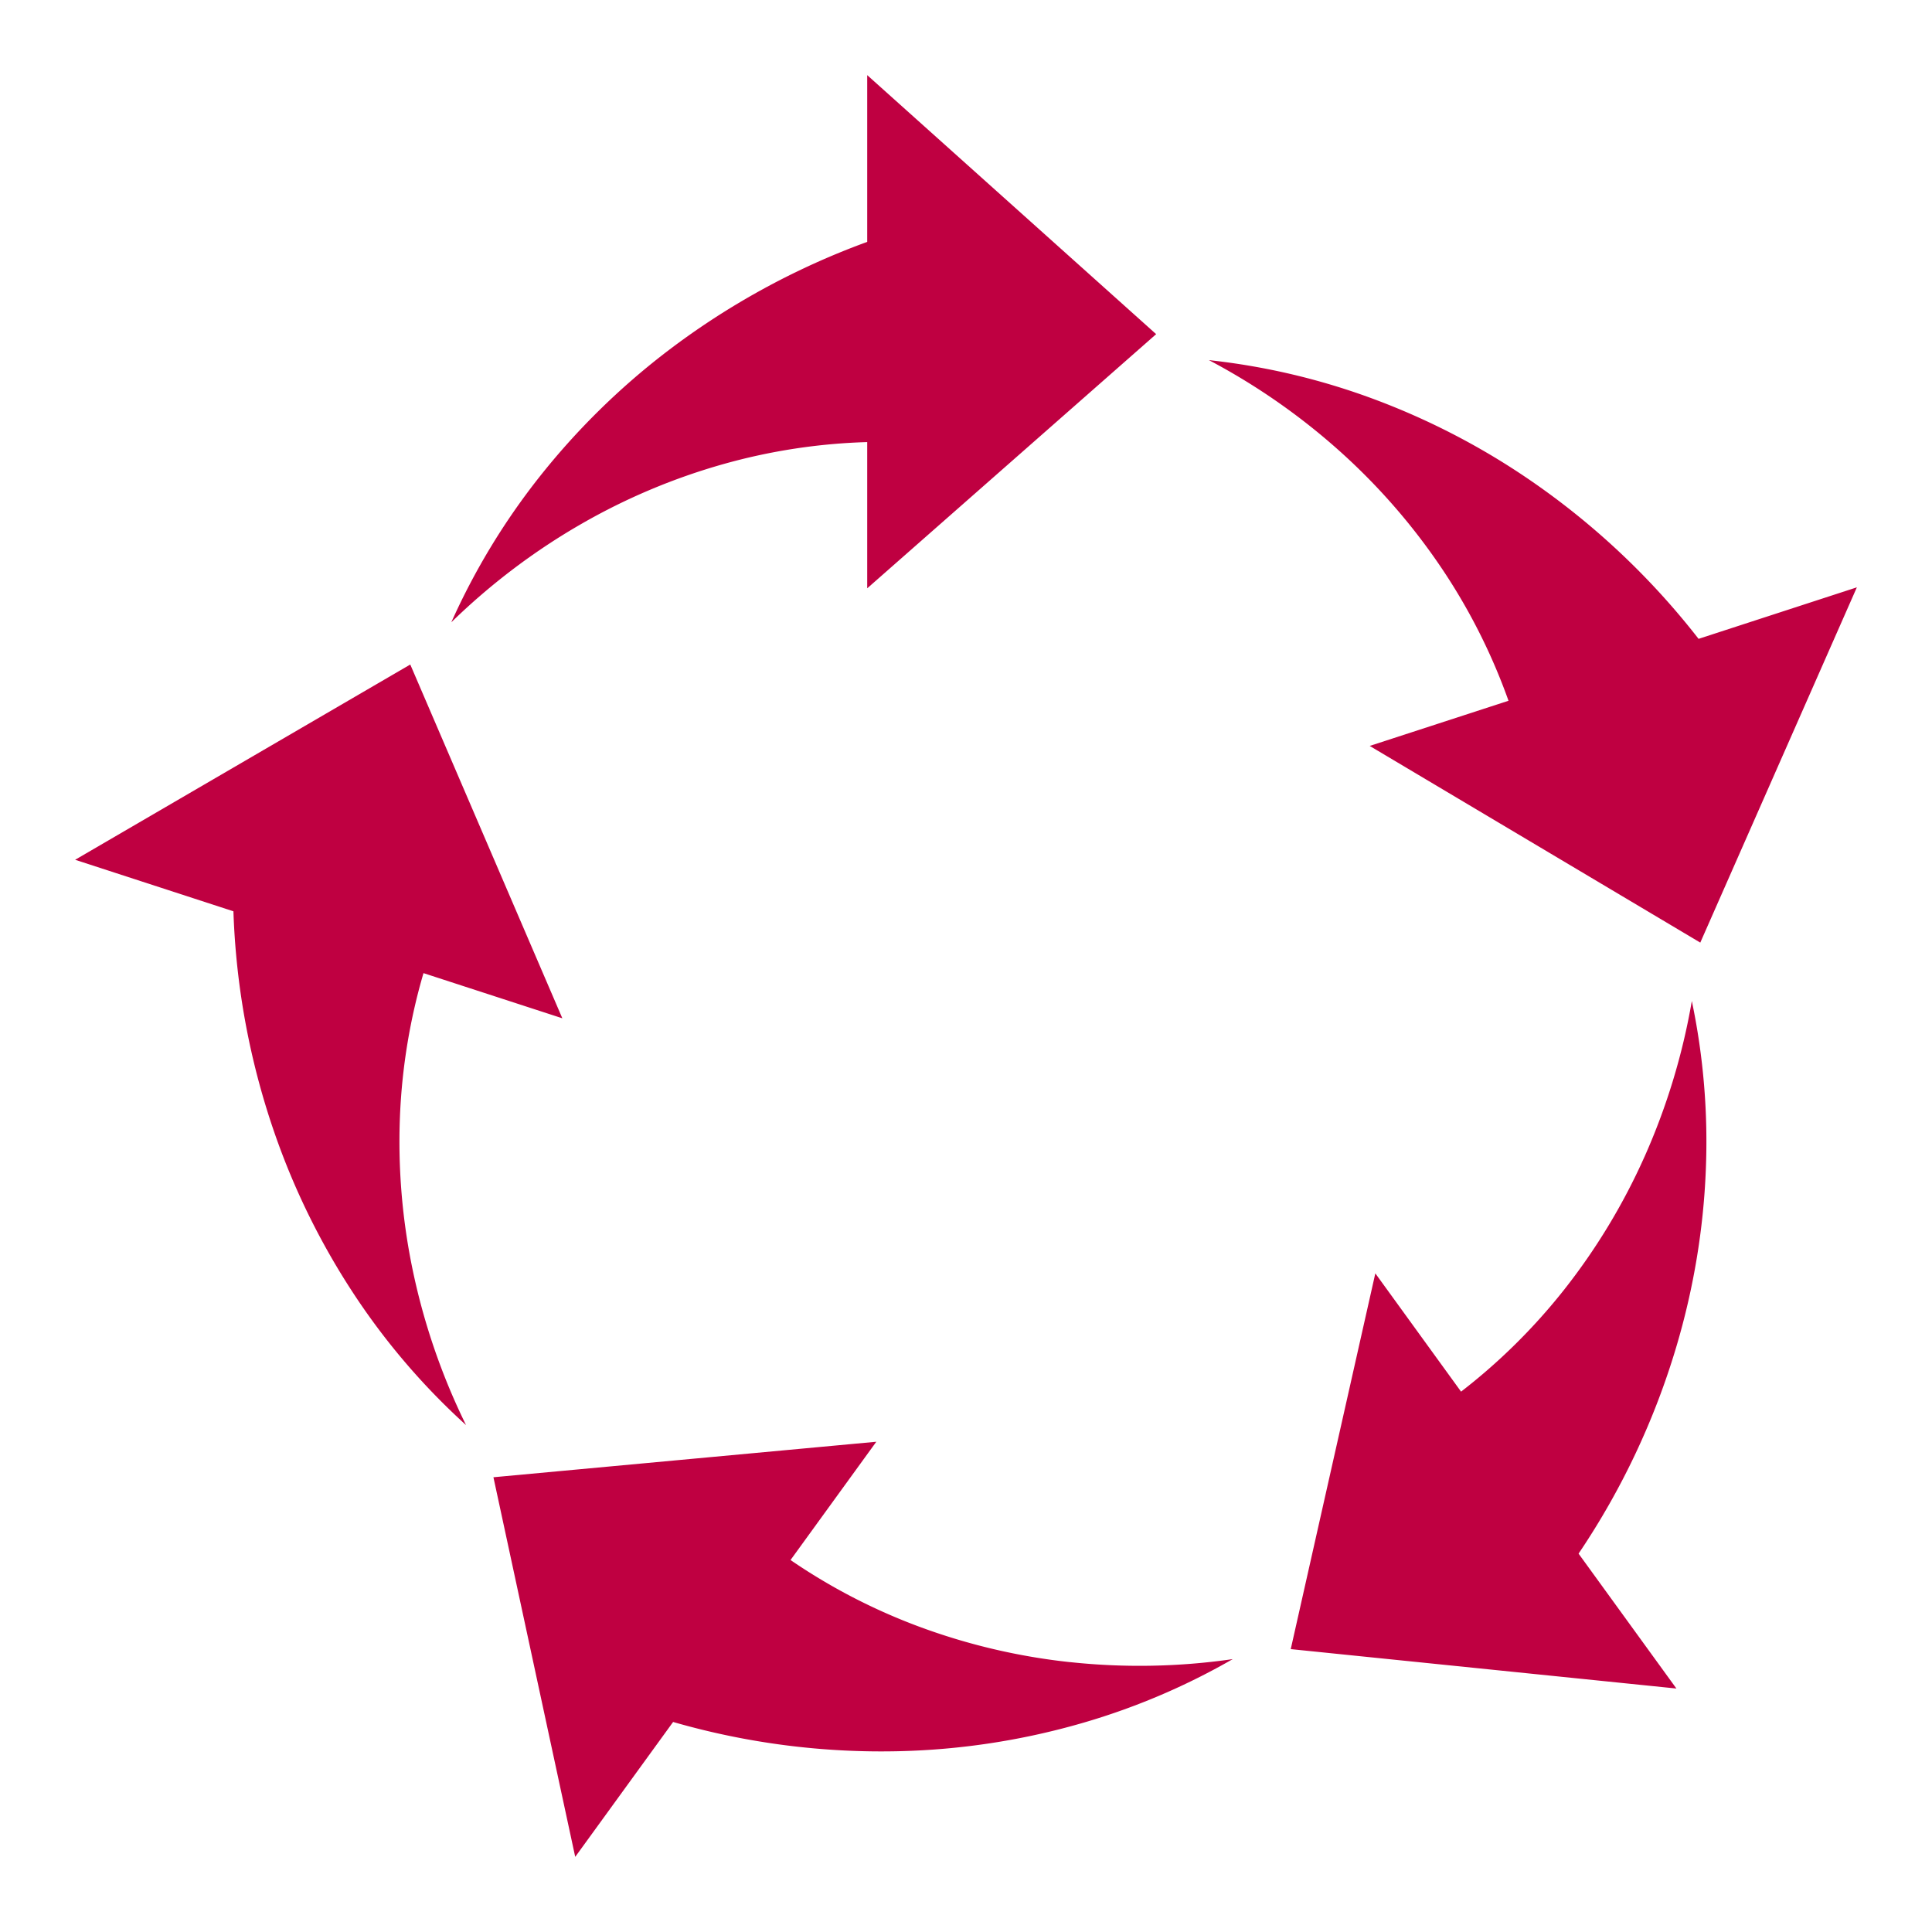 <svg width="45" height="45" fill="none" xmlns="http://www.w3.org/2000/svg"><path d="M16.869 10.804a13.808 13.808 0 0 1 3.33-.507v3.406l6.73-5.92-6.73-6.033v3.884a17.648 17.648 0 0 0-4.684 2.568 16.84 16.84 0 0 0-2.947 2.902 16.001 16.001 0 0 0-2.056 3.39c.928-.904 1.949-1.67 3.022-2.287a14.55 14.55 0 0 1 3.335-1.403ZM9.316 25.996c.048-1.154.238-2.275.548-3.33l3.234 1.052-3.542-8.24-7.806 4.548 3.687 1.2a17.554 17.554 0 0 0 .99 5.257 16.838 16.838 0 0 0 1.845 3.703 15.95 15.95 0 0 0 2.583 3.007 15.248 15.248 0 0 1-1.237-3.586 14.642 14.642 0 0 1-.302-3.61ZM24.926 38.715a14.578 14.578 0 0 1-3.52-.828 13.805 13.805 0 0 1-2.993-1.551l1.998-2.755-8.918.827 1.905 8.842 2.28-3.142a17.497 17.497 0 0 0 5.297.68 16.766 16.766 0 0 0 4.085-.613 15.877 15.877 0 0 0 3.653-1.531 15.17 15.17 0 0 1-3.787.07ZM38.303 26.944a14.628 14.628 0 0 1-1.874 3.099c-.716.905-1.528 1.7-2.398 2.371l-1.997-2.755-1.97 8.752 8.983.918-2.279-3.142a17.542 17.542 0 0 0 2.282-4.836c.401-1.353.626-2.729.681-4.082a15.969 15.969 0 0 0-.325-3.954 15.276 15.276 0 0 1-1.103 3.63ZM33.625 13.304a13.86 13.86 0 0 1 1.511 3.018l-3.233 1.052 7.7 4.581 3.647-8.275-3.687 1.2a17.55 17.55 0 0 0-3.886-3.669 16.791 16.791 0 0 0-3.664-1.91 15.92 15.92 0 0 0-3.855-.913 15.195 15.195 0 0 1 3.105 2.173 14.635 14.635 0 0 1 2.362 2.743Z" fill="#BF0041"/></svg>